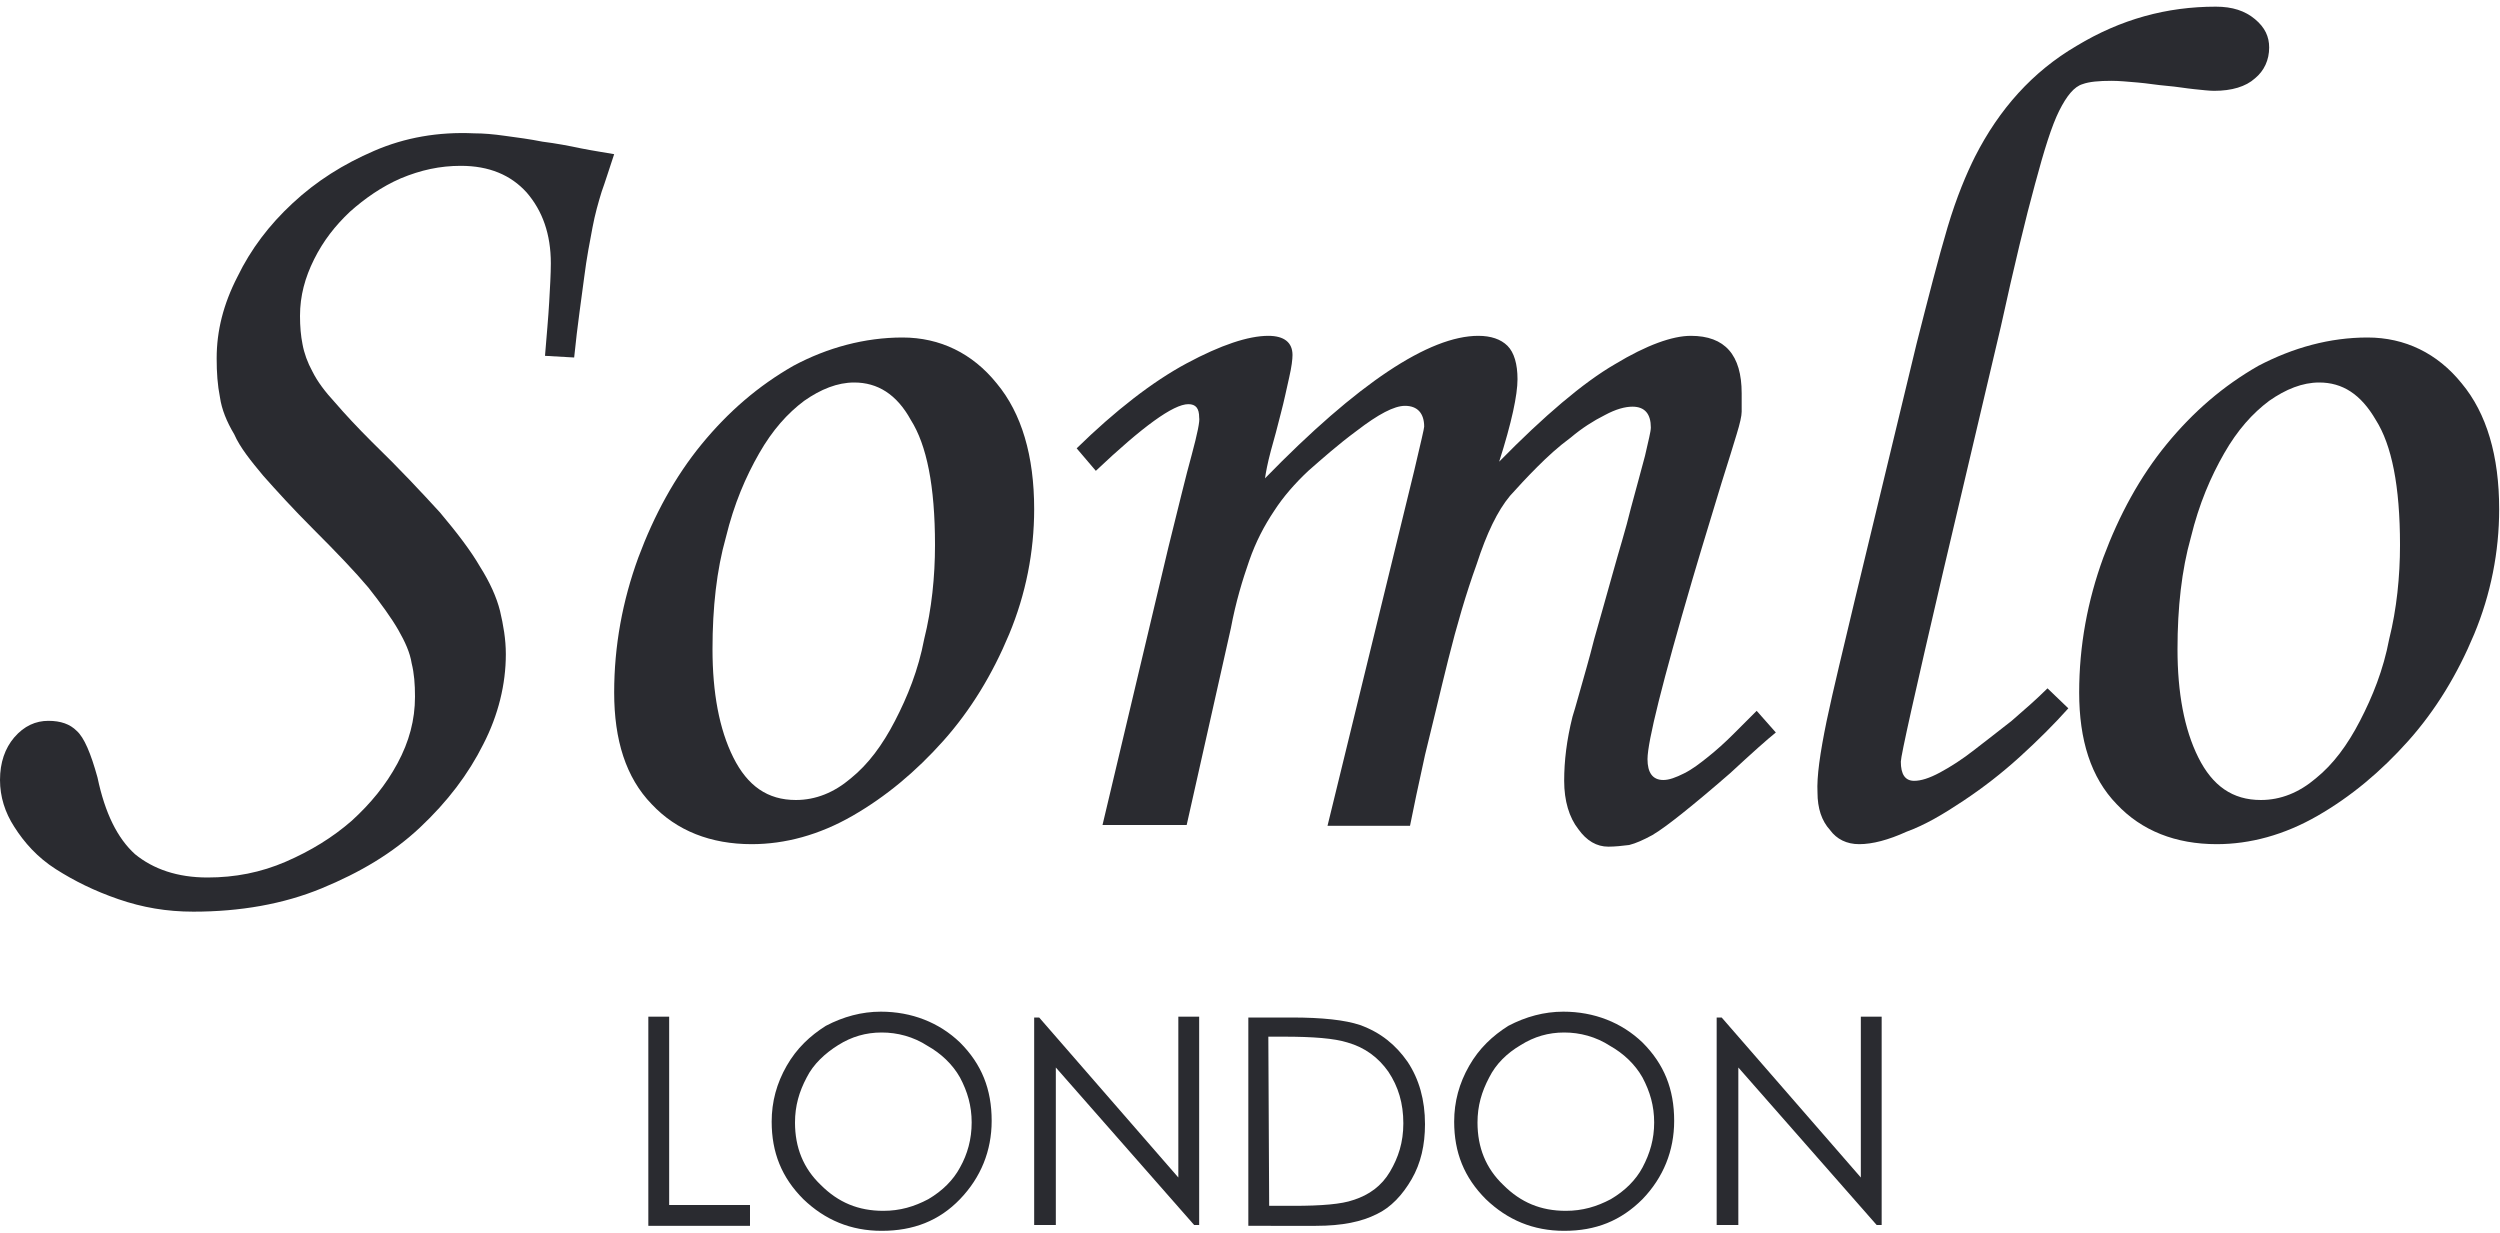 <?xml version="1.0" encoding="utf-8"?>
<!-- Generator: Adobe Illustrator 23.0.2, SVG Export Plug-In . SVG Version: 6.00 Build 0)  -->
<svg version="1.1" id="Layer_1" xmlns="http://www.w3.org/2000/svg" xmlns:xlink="http://www.w3.org/1999/xlink" x="0px" y="0px"
	 width="300px" height="148px" viewBox="0 0 300 148" style="enable-background:new 0 0 300 148;" xml:space="preserve">
<style type="text/css">
	.st0{fill:#2A2B30;}
</style>
<g>
	<path class="st0" d="M77.8,122h2.5v22.6h9.7v2.5H77.8V122z"/>
	<path class="st0" d="M105.7,121.4c3.7,0,7,1.3,9.5,3.7c2.6,2.6,3.8,5.6,3.8,9.4c0,3.6-1.3,6.8-3.8,9.4s-5.6,3.8-9.4,3.8
		c-3.7,0-6.8-1.3-9.4-3.8c-2.6-2.6-3.8-5.6-3.8-9.3c0-2.4,0.6-4.6,1.8-6.7c1.2-2.1,2.8-3.6,4.7-4.8
		C101.2,122,103.4,121.4,105.7,121.4z M105.8,123.9c-1.9,0-3.6,0.5-5.2,1.5c-1.6,1-3,2.3-3.8,3.9c-0.9,1.7-1.4,3.4-1.4,5.4
		c0,3,1,5.5,3.1,7.5c2.1,2.1,4.5,3.1,7.5,3.1c2,0,3.7-0.5,5.4-1.4c1.7-1,3-2.3,3.8-3.8c0.9-1.6,1.4-3.4,1.4-5.4c0-2-0.5-3.7-1.4-5.4
		c-0.9-1.6-2.3-2.9-3.9-3.8C109.6,124.4,107.7,123.9,105.8,123.9z"/>
	<path class="st0" d="M124.1,147.1v-25h0.6l16.7,19.2V122h2.5v25h-0.6l-16.6-18.9v18.9H124.1L124.1,147.1z"/>
	<path class="st0" d="M149.8,147.1v-25h5.2c3.7,0,6.4,0.3,8.2,0.9c2.5,0.9,4.3,2.4,5.7,4.4c1.4,2.1,2.1,4.6,2.1,7.5
		c0,2.5-0.5,4.7-1.6,6.6s-2.5,3.4-4.2,4.2c-1.8,0.9-4.1,1.4-7.3,1.4H149.8z M152.3,144.7h2.9c3.4,0,5.8-0.2,7.2-0.7
		c1.9-0.6,3.4-1.7,4.4-3.4s1.6-3.5,1.6-5.8c0-2.4-0.6-4.4-1.8-6.2c-1.2-1.7-2.8-2.9-4.9-3.5c-1.6-0.5-4.1-0.7-7.7-0.7h-1.8
		L152.3,144.7L152.3,144.7z"/>
	<path class="st0" d="M187.6,121.4c3.7,0,7,1.3,9.5,3.7c2.6,2.6,3.8,5.6,3.8,9.4c0,3.6-1.3,6.8-3.8,9.4c-2.6,2.6-5.6,3.8-9.4,3.8
		c-3.7,0-6.8-1.3-9.4-3.8c-2.6-2.6-3.8-5.6-3.8-9.3c0-2.4,0.6-4.6,1.8-6.7c1.2-2.1,2.8-3.6,4.7-4.8
		C183.1,122,185.3,121.4,187.6,121.4z M187.7,123.9c-1.9,0-3.6,0.5-5.2,1.5c-1.7,1-3,2.3-3.8,3.9c-0.9,1.7-1.4,3.4-1.4,5.4
		c0,3,1,5.5,3.1,7.5c2.1,2.1,4.5,3.1,7.5,3.1c2,0,3.7-0.5,5.4-1.4c1.7-1,3-2.3,3.8-3.8c0.9-1.7,1.4-3.4,1.4-5.4c0-2-0.5-3.7-1.4-5.4
		c-0.9-1.6-2.3-2.9-3.9-3.8C191.5,124.4,189.6,123.9,187.7,123.9z"/>
	<path class="st0" d="M206,147.1v-25h0.6l16.7,19.2V122h2.5v25h-0.6l-16.6-18.9v18.9H206L206,147.1z"/>
	<path class="st0" d="M65.4,42.7c0.2-2.5,0.4-4.6,0.5-6.4c0.1-1.8,0.2-3.4,0.2-4.7c0-3.5-1-6.3-2.9-8.5c-1.9-2.1-4.5-3.2-7.9-3.2
		c-2.5,0-4.8,0.5-7.2,1.5c-2.3,1-4.3,2.4-6.1,4c-1.8,1.7-3.2,3.5-4.3,5.7c-1.1,2.2-1.7,4.4-1.7,6.8c0,1.3,0.1,2.4,0.3,3.4
		c0.2,1.1,0.6,2.2,1.2,3.3c0.6,1.2,1.5,2.4,2.7,3.7c1.2,1.4,2.7,3,4.4,4.7c3.4,3.3,6,6.1,8.2,8.5c2.1,2.5,3.7,4.6,4.8,6.5
		c1.2,1.9,2,3.7,2.4,5.3c0.4,1.7,0.7,3.4,0.7,5.2c0,3.6-0.9,7.3-2.7,10.8c-1.8,3.6-4.3,6.9-7.6,10s-7.2,5.4-11.8,7.3
		s-9.8,2.8-15.4,2.8c-3.2,0-6.1-0.5-9-1.5c-2.9-1-5.3-2.2-7.5-3.6s-3.8-3.2-5-5.1C0.6,97.5,0,95.6,0,93.6c0-2.1,0.6-3.8,1.7-5.1
		c1.2-1.4,2.6-2,4.1-2c1.5,0,2.6,0.4,3.4,1.2c0.9,0.8,1.7,2.7,2.5,5.6c0.9,4.3,2.4,7.3,4.5,9.2c2.2,1.8,5.1,2.8,8.7,2.8
		c3.3,0,6.4-0.6,9.4-1.9s5.6-2.9,7.9-4.9c2.3-2.1,4.1-4.3,5.5-6.9c1.4-2.6,2.1-5.2,2.1-8c0-1.5-0.1-2.8-0.4-4
		c-0.2-1.3-0.8-2.6-1.6-4s-2.1-3.2-3.6-5.1c-1.6-1.9-3.8-4.2-6.6-7c-2.5-2.5-4.4-4.6-6-6.4c-1.5-1.8-2.8-3.4-3.5-5
		c-0.9-1.5-1.5-3-1.7-4.4c-0.3-1.5-0.4-3-0.4-4.7c0-3.3,0.8-6.5,2.5-9.8c1.6-3.3,3.8-6.2,6.6-8.8c2.9-2.7,6.1-4.7,9.8-6.3
		c3.7-1.6,7.7-2.3,12-2.1c1.1,0,2.3,0.1,3.7,0.3c1.5,0.2,3,0.4,4.5,0.7c1.6,0.2,3.2,0.5,4.6,0.8c1.5,0.3,2.9,0.5,4,0.7
		c-0.6,1.8-1.1,3.4-1.5,4.5c-0.4,1.3-0.8,2.7-1.1,4.3c-0.3,1.6-0.7,3.6-1,6c-0.3,2.4-0.8,5.6-1.2,9.6L65.4,42.7L65.4,42.7z"/>
	<path class="st0" d="M108.3,40.5c4.5,0,8.4,1.9,11.3,5.5c3,3.6,4.5,8.7,4.5,15.1c0,5.1-1,10.2-3,15c-2,4.8-4.6,9.1-7.9,12.8
		c-3.3,3.7-6.9,6.7-10.9,9c-4,2.3-8.1,3.4-12.1,3.4c-4.9,0-9-1.6-12-4.8c-3.1-3.2-4.5-7.7-4.5-13.4c0-5.6,1-11,2.9-16.2
		c1.9-5.1,4.4-9.7,7.6-13.6c3.2-3.9,6.8-7,11-9.4C99.3,41.7,103.8,40.5,108.3,40.5z M102.5,45.9c-2,0-4,0.8-6,2.2
		c-2,1.5-3.8,3.5-5.4,6.3c-1.6,2.8-3,6-4,10.1c-1.1,3.9-1.6,8.4-1.6,13.4c0,5.2,0.8,9.6,2.5,13s4.1,5.1,7.5,5.1
		c2.4,0,4.6-0.9,6.6-2.6c2.1-1.7,3.8-4,5.3-6.9s2.8-6.1,3.5-9.8c0.9-3.6,1.3-7.5,1.3-11.3c0-7.1-1-12-2.9-15
		C107.6,47.3,105.3,45.9,102.5,45.9z"/>
	<path class="st0" d="M129.2,53.8c4.6-4.5,9.1-8,13.2-10.2c4.1-2.2,7.4-3.3,9.8-3.3c1.9,0,2.9,0.8,2.9,2.3c0,0.5-0.1,1.4-0.4,2.7
		c-0.3,1.3-0.6,2.8-1,4.3c-0.4,1.6-0.8,3.1-1.2,4.5c-0.4,1.5-0.6,2.6-0.7,3.3c11.1-11.4,19.7-17.1,25.6-17.1c1.5,0,2.7,0.4,3.5,1.2
		c0.8,0.8,1.2,2.2,1.2,4c0,1.9-0.7,5.2-2.2,9.9c5.4-5.5,10.1-9.5,13.9-11.7c3.8-2.3,6.9-3.4,9.1-3.4c4.1,0,6.1,2.3,6.1,6.9
		c0,1,0,1.7,0,2.2c0,0.5-0.2,1.4-0.6,2.7c-0.4,1.3-1,3.3-1.8,5.8c-0.8,2.7-2,6.5-3.5,11.6c-3.6,12.3-5.4,19.5-5.4,21.6
		c0,1.6,0.6,2.5,1.9,2.5c0.7,0,1.5-0.3,2.5-0.8c1-0.5,1.9-1.2,2.9-2c1-0.8,2-1.7,3-2.7c1-1,2-2,2.8-2.8l2.3,2.6
		c-0.5,0.4-1.2,1-2.1,1.8s-2.1,1.9-3.4,3.1c-2.3,2-4.1,3.5-5.6,4.7c-1.5,1.2-2.7,2.1-3.7,2.7c-1.1,0.6-2,1-2.8,1.2
		c-0.8,0.1-1.7,0.2-2.5,0.2c-1.4,0-2.6-0.7-3.6-2.1c-1.1-1.4-1.7-3.4-1.7-5.8c0-2.4,0.3-4.9,1-7.7c0.1-0.3,0.4-1.3,0.9-3.1
		c0.5-1.8,1.1-3.8,1.7-6.2c0.7-2.4,1.4-5,2.2-7.8c0.8-2.9,1.6-5.4,2.2-7.9c0.7-2.5,1.2-4.5,1.7-6.3c0.4-1.8,0.7-2.9,0.7-3.4
		c0-1.6-0.7-2.5-2.2-2.5c-0.9,0-2,0.3-3.3,1c-1.4,0.7-2.8,1.6-4.1,2.7c-1.5,1.1-2.8,2.3-4,3.5c-1.3,1.3-2.4,2.5-3.3,3.5
		c-1.5,1.8-2.8,4.5-4,8.2c-1.3,3.6-2.4,7.4-3.4,11.4c-1,4-1.9,7.9-2.8,11.5c-0.8,3.6-1.4,6.5-1.8,8.5h-9.9l10.4-42.6
		c0.8-3.4,1.2-5.1,1.2-5.3c0-1.6-0.8-2.5-2.3-2.5c-1.3,0-3.2,1-5.8,3c-2.3,1.7-4.2,3.4-5.8,4.8c-1.6,1.5-3,3.1-4.1,4.8
		c-1.2,1.8-2.2,3.7-3,6c-0.8,2.3-1.6,4.9-2.2,8.1l-5.3,23.6h-10.1l7.9-33.3c1.2-4.8,2.1-8.6,2.8-11.1c0.7-2.6,1-4.1,0.9-4.5
		c0-1.1-0.4-1.6-1.3-1.6c-1.8,0-5.5,2.7-11.1,8L129.2,53.8z"/>
	<path class="st0" d="M248.2,85c-1.7,1.9-3.6,3.8-5.8,5.8c-2.2,2-4.4,3.7-6.8,5.3c-2.4,1.6-4.6,2.9-6.8,3.7c-2.2,1-4.1,1.5-5.7,1.5
		c-1.5,0-2.7-0.6-3.5-1.7c-1-1.1-1.5-2.6-1.5-4.5c-0.1-1.9,0.3-4.7,1.1-8.6c0.8-3.8,2-8.7,3.4-14.6l7.4-30.7
		c1.4-5.5,2.6-10.2,3.7-13.9s2.3-6.5,3.3-8.5c2.9-5.7,6.9-10.2,12.2-13.3c5.3-3.2,10.8-4.7,16.7-4.7c2,0,3.5,0.5,4.7,1.5
		c1.2,1,1.7,2.1,1.7,3.4c0,1.5-0.6,2.8-1.7,3.7c-1.1,1-2.8,1.5-4.9,1.5c-0.6,0-1.4-0.1-2.4-0.2c-1-0.1-2.1-0.3-3.3-0.4
		c-1.2-0.1-2.3-0.3-3.5-0.4c-1.2-0.1-2.2-0.2-3.1-0.2c-1.5,0-2.7,0.1-3.5,0.4c-1,0.3-1.9,1.4-2.8,3.2s-1.8,4.7-2.9,8.8
		c-1.1,4-2.5,9.8-4.1,17.1l-6.9,29.3c-3.4,14.6-5.1,22.2-5.1,22.9c0,1.5,0.5,2.3,1.6,2.3c0.8,0,1.8-0.3,3.1-1
		c1.3-0.7,2.7-1.6,4.1-2.7s3-2.3,4.5-3.5c1.5-1.3,3-2.6,4.3-3.9L248.2,85z"/>
	<path class="st0" d="M284.1,40.5c4.5,0,8.4,1.9,11.3,5.5c3,3.6,4.5,8.7,4.5,15.1c0,5.1-1,10.2-3,15c-2,4.8-4.6,9.1-7.9,12.8
		c-3.3,3.7-6.9,6.7-10.9,9c-4,2.3-8.1,3.4-12.1,3.4c-4.9,0-9-1.6-12-4.8c-3.1-3.2-4.5-7.7-4.5-13.4c0-5.6,1-11,2.9-16.2
		c1.9-5.1,4.4-9.7,7.6-13.6c3.2-3.9,6.8-7,11-9.4C275.2,41.7,279.6,40.5,284.1,40.5z M278.3,45.9c-2,0-4,0.8-6,2.2
		c-2,1.5-3.8,3.5-5.4,6.3c-1.6,2.8-3,6-4,10.1c-1.1,3.9-1.6,8.4-1.6,13.4c0,5.2,0.8,9.6,2.5,13c1.7,3.4,4.1,5.1,7.5,5.1
		c2.4,0,4.6-0.9,6.6-2.6c2.1-1.7,3.8-4,5.3-6.9c1.5-2.9,2.8-6.1,3.5-9.8c0.9-3.6,1.3-7.5,1.3-11.3c0-7.1-1-12-2.9-15
		C283.3,47.3,281.1,45.9,278.3,45.9z"/>
</g>
</svg>
